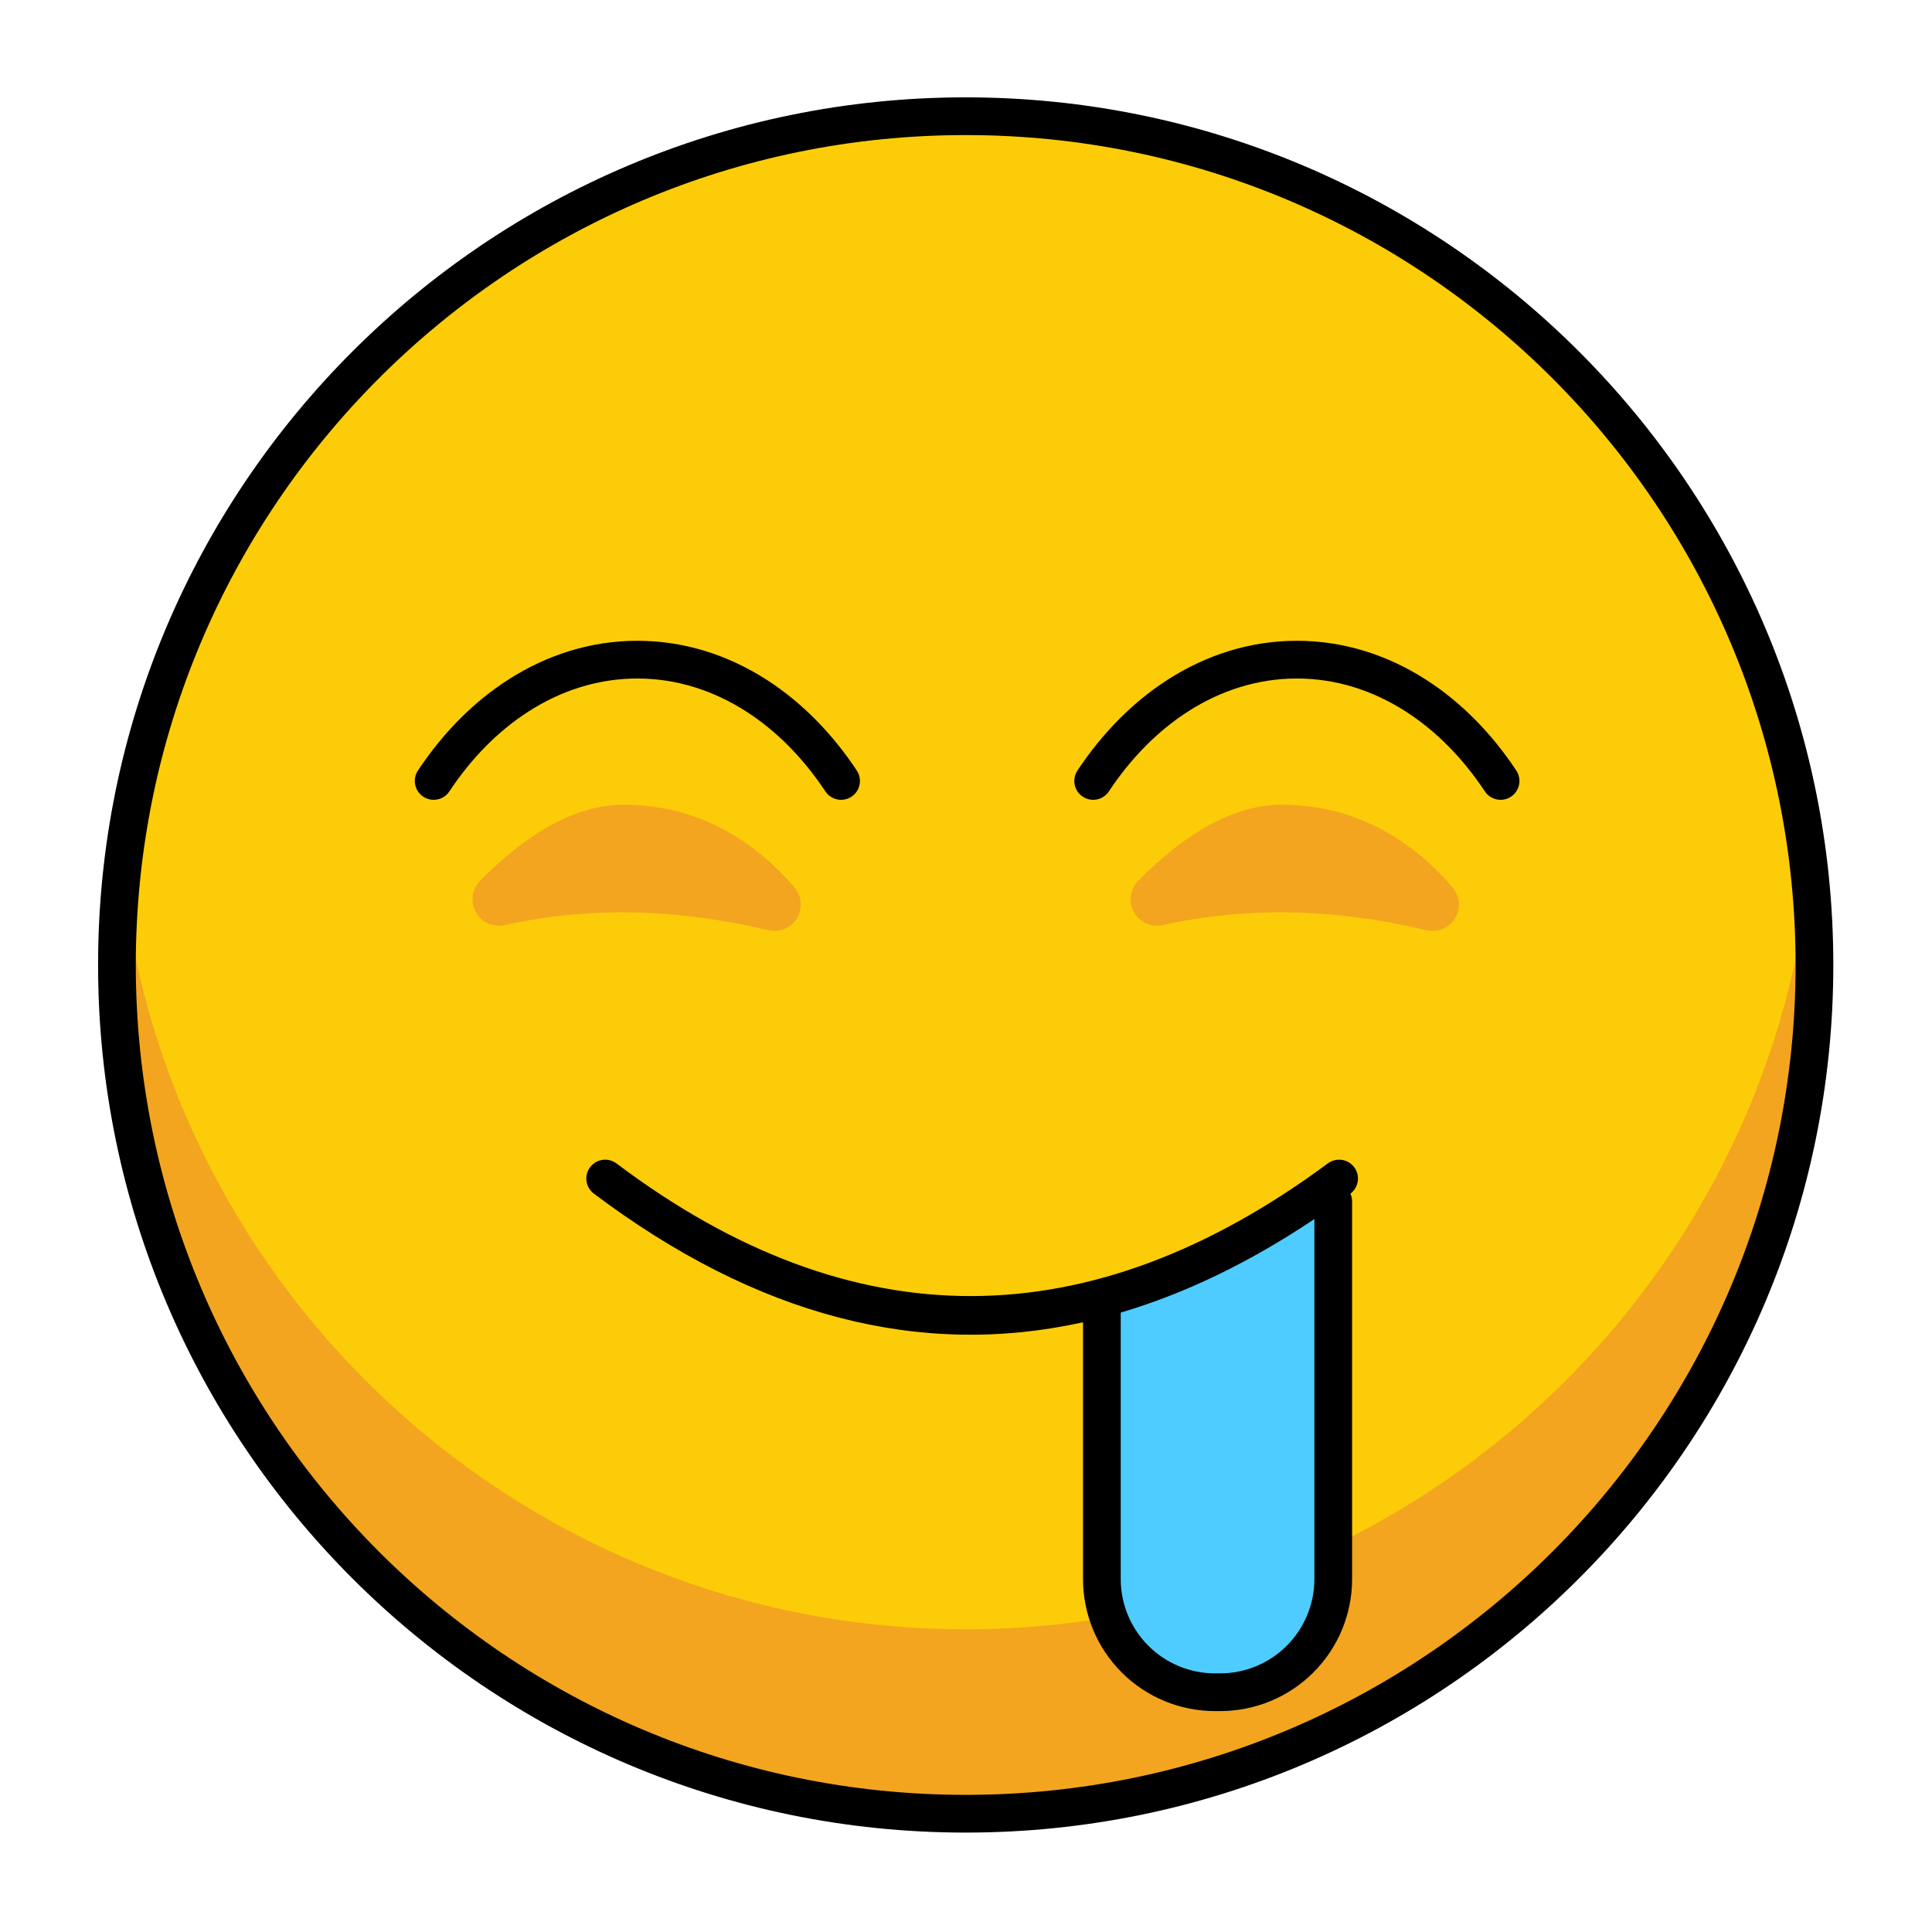 <svg xmlns="http://www.w3.org/2000/svg" clip-rule="evenodd" fill-rule="evenodd" stroke-linejoin="round" stroke-miterlimit="2" viewBox="0 0 1067 1067"><g><circle cx="533.333" cy="532.93" fill="#fccc08" r="468.75"></circle><path d="m999.629 479.278c1.623 15.86 2.454 31.94 2.454 48.213 0 258.71-210.039 468.75-468.75 468.75-258.71 0-468.75-210.04-468.75-468.75 0-16.273.831-32.353 2.455-48.213 24.161 236.09 223.858 420.538 466.295 420.538 242.438 0 442.135-184.448 466.296-420.538zm-371.045 7.196c-4.512 4.597-5.47 11.611-2.358 17.25 3.113 5.639 9.558 8.566 15.852 7.199 46.325-10.248 94.877-9.36 145.687 2.814 6.114 1.454 12.472-1.172 15.779-6.516 3.308-5.344 2.82-12.206-1.209-17.029-18.566-21.696-49.301-45.769-94.532-45.769-30.562 0-58.942 21.396-79.219 42.051zm-363.473 0c-4.511 4.597-5.469 11.611-2.357 17.25s9.557 8.566 15.852 7.199c46.325-10.248 94.877-9.36 145.686 2.814 6.115 1.454 12.473-1.172 15.78-6.516s2.82-12.206-1.21-17.029c-18.566-21.696-49.3-45.769-94.531-45.769-30.562 0-58.942 21.396-79.22 42.051z" fill="#f3a51f"></path><path d="m608.542 720.332v162.168c0 16.576 6.584 32.473 18.305 44.194s27.619 18.306 44.195 18.306h2.777c16.576 0 32.473-6.585 44.194-18.306s18.306-27.618 18.306-44.194c0-85.814 0-229.616 0-229.616-38.728 29.728-81.279 52.289-127.777 67.448z" fill="#4eccff"></path><path d="m533.333 53.764c-264.459 0-479.166 214.707-479.166 479.166 0 264.46 214.707 479.167 479.166 479.167 264.46 0 479.167-214.707 479.167-479.167 0-264.459-214.707-479.166-479.167-479.166zm0 20.833c252.961 0 458.334 205.372 458.334 458.333s-205.373 458.334-458.334 458.334-458.333-205.373-458.333-458.334 205.372-458.333 458.333-458.333zm64.792 655.67v141.816c0 19.339 7.682 37.886 21.357 51.56 13.674 13.675 32.221 21.357 51.56 21.357h2.777c19.339 0 37.885-7.682 51.56-21.357 13.675-13.674 21.357-32.221 21.357-51.56 0-57.329 0-208.559 0-208.559 0-1.535-.333-2.993-.93-4.305 4.579-3.429 5.537-9.926 2.131-14.531-3.418-4.623-9.946-5.6-14.569-2.182-130.958 96.843-261.916 98.564-392.874.051-4.594-3.456-11.13-2.532-14.586 2.062-3.456 4.595-2.532 11.131 2.062 14.587 90.047 67.737 180.094 90.954 270.155 71.061zm127.777-57.016c-35.653 23.9-71.307 41.146-106.944 51.644v147.188c0 13.814 5.488 27.061 15.255 36.829 9.768 9.767 23.015 15.255 36.829 15.255h2.777c13.813 0 27.061-5.488 36.829-15.255 9.767-9.768 15.254-23.015 15.254-36.829zm-477.711-236.195c12.04-18.187 26.818-33.249 43.554-44.026 18.152-11.688 38.605-18.308 60.26-18.308s42.108 6.62 60.26 18.308c16.736 10.777 31.513 25.839 43.554 44.026 3.174 4.794 9.643 6.109 14.436 2.935 4.794-3.173 6.109-9.642 2.936-14.436-13.706-20.701-30.598-37.774-49.647-50.041-21.54-13.87-45.842-21.625-71.539-21.625s-49.999 7.755-71.539 21.625c-19.05 12.267-35.941 29.34-49.647 50.041-3.173 4.794-1.858 11.263 2.936 14.436 4.793 3.174 11.262 1.859 14.436-2.935zm364.23 0c12.041-18.187 26.819-33.249 43.555-44.026 18.151-11.688 38.605-18.308 60.259-18.308 21.655 0 42.108 6.62 60.26 18.308 16.736 10.777 31.514 25.839 43.555 44.026 3.173 4.794 9.642 6.109 14.436 2.935 4.794-3.173 6.109-9.642 2.935-14.436-13.705-20.701-30.597-37.774-49.647-50.041-21.54-13.87-45.842-21.625-71.539-21.625s-49.998 7.755-71.539 21.625c-19.049 12.267-35.941 29.34-49.646 50.041-3.174 4.794-1.859 11.263 2.935 14.436 4.794 3.174 11.262 1.859 14.436-2.935z"></path></g></svg>